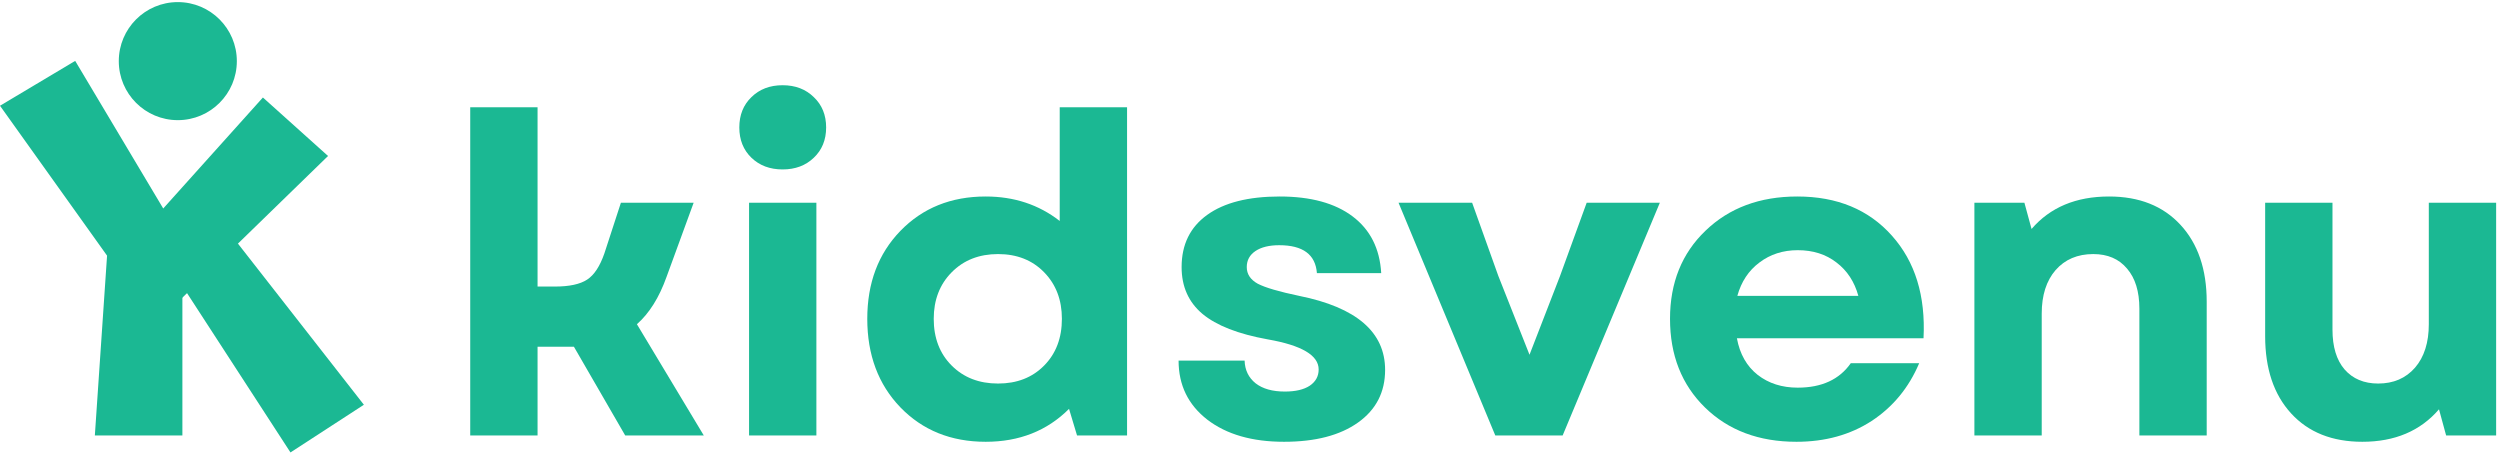 <svg width="132" height="24" viewBox="0 0 132 24" fill="#1BB893" xmlns="http://www.w3.org/2000/svg">
<path fill-rule="evenodd" clip-rule="evenodd" d="M3.97 3.215L9.63 12.704V22.993H5.008L5.653 13.498L0 5.583L3.97 3.215Z"/>
<path fill-rule="evenodd" clip-rule="evenodd" d="M6.019 13.902L13.881 5.148L17.32 8.236L8.851 16.473L6.019 13.902Z"/>
<path fill-rule="evenodd" clip-rule="evenodd" d="M15.337 23.889L8.833 13.872L11.964 12.096L19.213 21.371L15.337 23.889Z"/>
<path d="M12.505 3.228C12.505 4.949 11.109 6.344 9.388 6.344C7.667 6.344 6.272 4.949 6.272 3.228C6.272 1.507 7.667 0.111 9.388 0.111C11.109 0.111 12.505 1.507 12.505 3.228Z"/>
<path d="M24.828 22.994V5.665H28.383V15.13H29.297C30.059 15.13 30.627 15.008 31 14.764C31.374 14.52 31.678 14.056 31.915 13.37L32.783 10.706H36.624L35.195 14.616C34.807 15.705 34.285 16.54 33.629 17.119L37.161 22.994H33.012L30.303 18.308H29.834H28.383V22.994H24.828Z"/>
<path d="M39.55 22.994V10.706H43.105V22.994H39.55ZM39.676 8.329C39.249 7.917 39.036 7.384 39.036 6.729C39.036 6.073 39.249 5.54 39.676 5.128C40.103 4.709 40.651 4.5 41.322 4.5C41.993 4.5 42.541 4.709 42.968 5.128C43.403 5.54 43.62 6.073 43.62 6.729C43.62 7.384 43.403 7.917 42.968 8.329C42.541 8.74 41.993 8.946 41.322 8.946C40.651 8.946 40.103 8.74 39.676 8.329Z" />
<path d="M52.044 23.326C50.215 23.326 48.714 22.72 47.54 21.508C46.374 20.297 45.792 18.738 45.792 16.833C45.792 14.943 46.374 13.396 47.54 12.192C48.714 10.981 50.215 10.375 52.044 10.375C53.546 10.375 54.849 10.806 55.953 11.667V5.665H59.509V22.994H56.868L56.445 21.588C55.287 22.747 53.82 23.326 52.044 23.326ZM49.301 16.833C49.301 17.847 49.617 18.67 50.249 19.302C50.882 19.935 51.698 20.251 52.696 20.251C53.694 20.251 54.506 19.935 55.13 19.302C55.755 18.67 56.068 17.847 56.068 16.833C56.068 15.835 55.755 15.016 55.13 14.376C54.506 13.736 53.694 13.415 52.696 13.415C51.698 13.415 50.882 13.736 50.249 14.376C49.617 15.016 49.301 15.835 49.301 16.833Z"/>
<path d="M67.796 23.326C66.111 23.326 64.763 22.937 63.749 22.16C62.736 21.375 62.229 20.335 62.229 19.039H65.715C65.731 19.542 65.925 19.942 66.298 20.24C66.672 20.529 67.186 20.674 67.841 20.674C68.405 20.674 68.843 20.571 69.156 20.365C69.469 20.152 69.625 19.866 69.625 19.508C69.625 18.761 68.729 18.232 66.938 17.919C65.376 17.637 64.226 17.188 63.486 16.57C62.755 15.953 62.389 15.13 62.389 14.101C62.389 12.913 62.839 11.994 63.738 11.347C64.637 10.699 65.913 10.375 67.567 10.375C69.205 10.375 70.49 10.726 71.419 11.427C72.349 12.128 72.852 13.126 72.928 14.421H69.533C69.457 13.438 68.794 12.947 67.544 12.947C67.011 12.947 66.592 13.05 66.287 13.255C65.982 13.461 65.829 13.743 65.829 14.101C65.829 14.475 66.024 14.768 66.412 14.982C66.809 15.187 67.537 15.401 68.596 15.622C71.621 16.231 73.134 17.534 73.134 19.531C73.134 20.704 72.658 21.63 71.705 22.309C70.752 22.987 69.45 23.326 67.796 23.326Z"/>
<path d="M78.952 22.994L73.843 10.706H77.729L79.112 14.57L80.758 18.731L82.37 14.57L83.776 10.706H87.639L82.507 22.994H78.952Z"/>
<path d="M94.852 23.326C92.871 23.326 91.263 22.724 90.028 21.52C88.794 20.316 88.177 18.754 88.177 16.833C88.177 14.928 88.802 13.377 90.051 12.181C91.301 10.977 92.917 10.375 94.898 10.375C97.001 10.375 98.666 11.065 99.893 12.444C101.12 13.816 101.676 15.622 101.562 17.862H91.709C91.861 18.693 92.227 19.337 92.806 19.794C93.385 20.244 94.09 20.468 94.921 20.468C96.186 20.468 97.12 20.038 97.722 19.177H101.333C100.785 20.472 99.947 21.489 98.819 22.229C97.691 22.96 96.368 23.326 94.852 23.326ZM91.732 15.622H98.121C97.915 14.875 97.531 14.288 96.967 13.861C96.41 13.427 95.729 13.21 94.921 13.21C94.144 13.21 93.469 13.427 92.897 13.861C92.326 14.288 91.938 14.875 91.732 15.622Z"/>
<path d="M104.248 22.994V10.706H106.889L107.266 12.09C108.249 10.947 109.613 10.375 111.358 10.375C112.951 10.375 114.208 10.874 115.13 11.872C116.053 12.871 116.514 14.223 116.514 15.93V22.994H112.959V16.296C112.959 15.389 112.741 14.684 112.307 14.181C111.88 13.671 111.286 13.415 110.524 13.415C109.693 13.415 109.03 13.697 108.535 14.261C108.047 14.825 107.803 15.591 107.803 16.559V22.994H104.248Z"/>
<path d="M124.732 23.326C123.14 23.326 121.886 22.827 120.971 21.828C120.057 20.83 119.6 19.47 119.6 17.748V10.706H123.155V17.405C123.155 18.312 123.368 19.013 123.795 19.508C124.229 20.003 124.82 20.251 125.567 20.251C126.374 20.251 127.022 19.973 127.51 19.417C127.998 18.853 128.241 18.087 128.241 17.119V10.706H131.796V22.994H129.156L128.779 21.611C127.796 22.754 126.447 23.326 124.732 23.326Z"/>
</svg>
